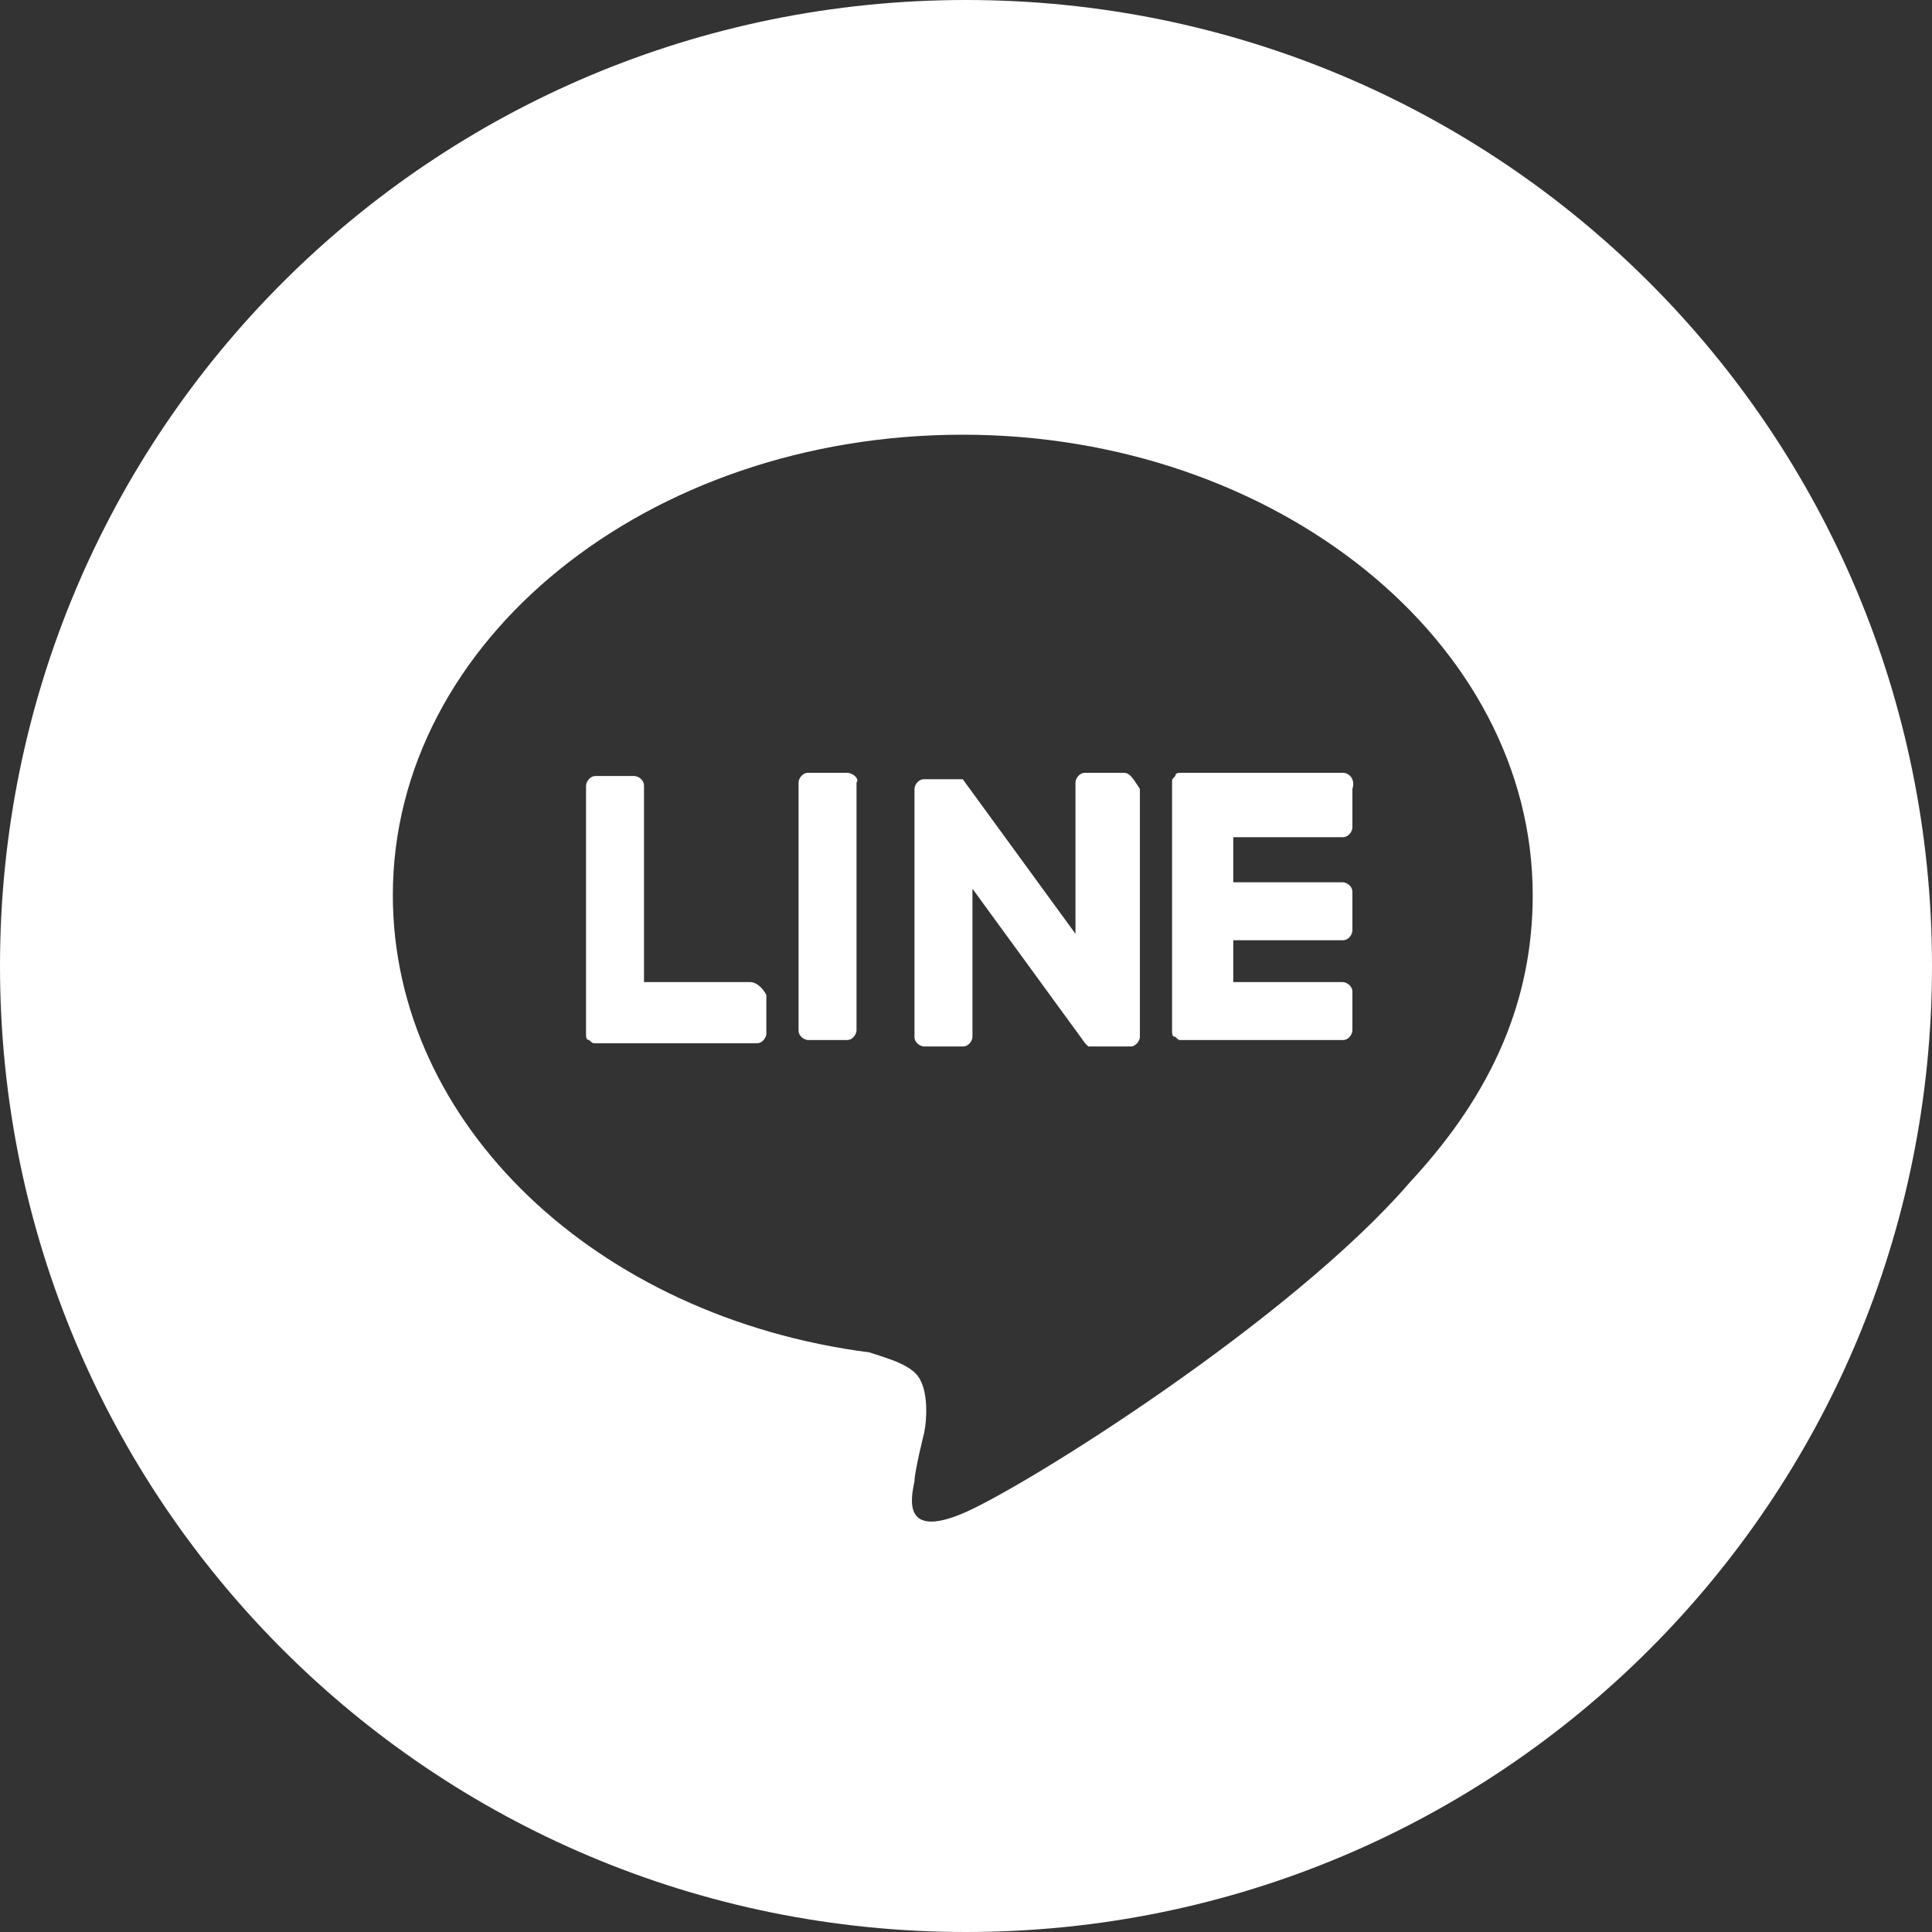 <?xml version="1.0" encoding="utf-8"?>
<!-- Generator: Adobe Illustrator 26.0.1, SVG Export Plug-In . SVG Version: 6.00 Build 0)  -->
<svg version="1.1" id="レイヤー_1" xmlns="http://www.w3.org/2000/svg" xmlns:xlink="http://www.w3.org/1999/xlink" x="0px"
	 y="0px" viewBox="0 0 60 60" style="enable-background:new 0 0 60 60;" xml:space="preserve">
<rect x="0" y="0" width="60" height="60" fill="#333333" stroke="none"/>
<style type="text/css">
	.st0{fill:#FFFFFF;}
</style>
<g>
	<path class="st0" d="M30,0C13.4,0,0,13.4,0,30c0,16.6,13.4,30,30,30c16.6,0,30-13.4,30-30C60,13.4,46.6,0,30,0z M43.8,36.7
		c-3.7,4.3-12,9.5-13.9,10.3c-1.9,0.8-1.6-0.5-1.5-1c0-0.3,0.3-1.5,0.3-1.5c0.1-0.5,0.1-1.2-0.1-1.6c-0.2-0.5-1-0.7-1.6-0.9
		c-8.5-1.1-14.8-7.1-14.8-14.2c0-7.9,7.9-14.3,17.7-14.3c9.7,0,17.7,6.4,17.7,14.3C47.6,31,46.4,33.9,43.8,36.7L43.8,36.7z"/>
	<path class="st0" d="M26.3,24h-1.2c-0.2,0-0.3,0.2-0.3,0.3v7.7c0,0.2,0.2,0.3,0.3,0.3h1.2c0.2,0,0.3-0.2,0.3-0.3v-7.7
		C26.7,24.2,26.5,24,26.3,24z"/>
	<path class="st0" d="M34.9,24h-1.2c-0.2,0-0.3,0.2-0.3,0.3V29l-3.5-4.8c0,0,0,0,0,0c0,0,0,0,0,0c0,0,0,0,0,0c0,0,0,0,0,0
		c0,0,0,0,0,0c0,0,0,0,0,0c0,0,0,0,0,0c0,0,0,0,0,0c0,0,0,0,0,0c0,0,0,0,0,0c0,0,0,0,0,0c0,0,0,0,0,0c0,0,0,0,0,0c0,0,0,0,0,0
		c0,0,0,0,0,0c0,0,0,0,0,0c0,0,0,0,0,0c0,0,0,0,0,0c0,0,0,0,0,0h-1.2c-0.2,0-0.3,0.2-0.3,0.3v7.7c0,0.2,0.2,0.3,0.3,0.3h1.2
		c0.2,0,0.3-0.2,0.3-0.3v-4.6l3.5,4.8c0,0,0.1,0.1,0.1,0.1c0,0,0,0,0,0c0,0,0,0,0,0c0,0,0,0,0,0c0,0,0,0,0,0c0,0,0,0,0,0
		c0,0,0,0,0,0c0,0,0,0,0,0c0,0,0,0,0,0c0,0,0.1,0,0.1,0h1.2c0.2,0,0.3-0.2,0.3-0.3v-7.7C35.2,24.2,35.1,24,34.9,24z"/>
	<path class="st0" d="M23.3,30.5H20v-6.1c0-0.2-0.2-0.3-0.3-0.3h-1.2c-0.2,0-0.3,0.2-0.3,0.3v7.7v0c0,0.1,0,0.2,0.1,0.2c0,0,0,0,0,0
		c0,0,0,0,0,0c0.1,0.1,0.1,0.1,0.2,0.1l0,0h5c0.2,0,0.3-0.2,0.3-0.3v-1.2C23.7,30.7,23.5,30.5,23.3,30.5z"/>
	<path class="st0" d="M41.7,24h-5h0c-0.1,0-0.2,0-0.2,0.1c0,0,0,0,0,0c0,0,0,0,0,0c-0.1,0.1-0.1,0.1-0.1,0.2v0v7.7v0
		c0,0.1,0,0.2,0.1,0.2c0,0,0,0,0,0c0,0,0,0,0,0c0.1,0.1,0.1,0.1,0.2,0.1h0h5c0.2,0,0.3-0.2,0.3-0.3v-1.2c0-0.2-0.2-0.3-0.3-0.3h-3.4
		v-1.3h3.4c0.2,0,0.3-0.2,0.3-0.3v-1.2c0-0.2-0.2-0.3-0.3-0.3h-3.4V26h3.4c0.2,0,0.3-0.2,0.3-0.3v-1.2C42.1,24.2,41.9,24,41.7,24z"
		/>
</g>
</svg>
